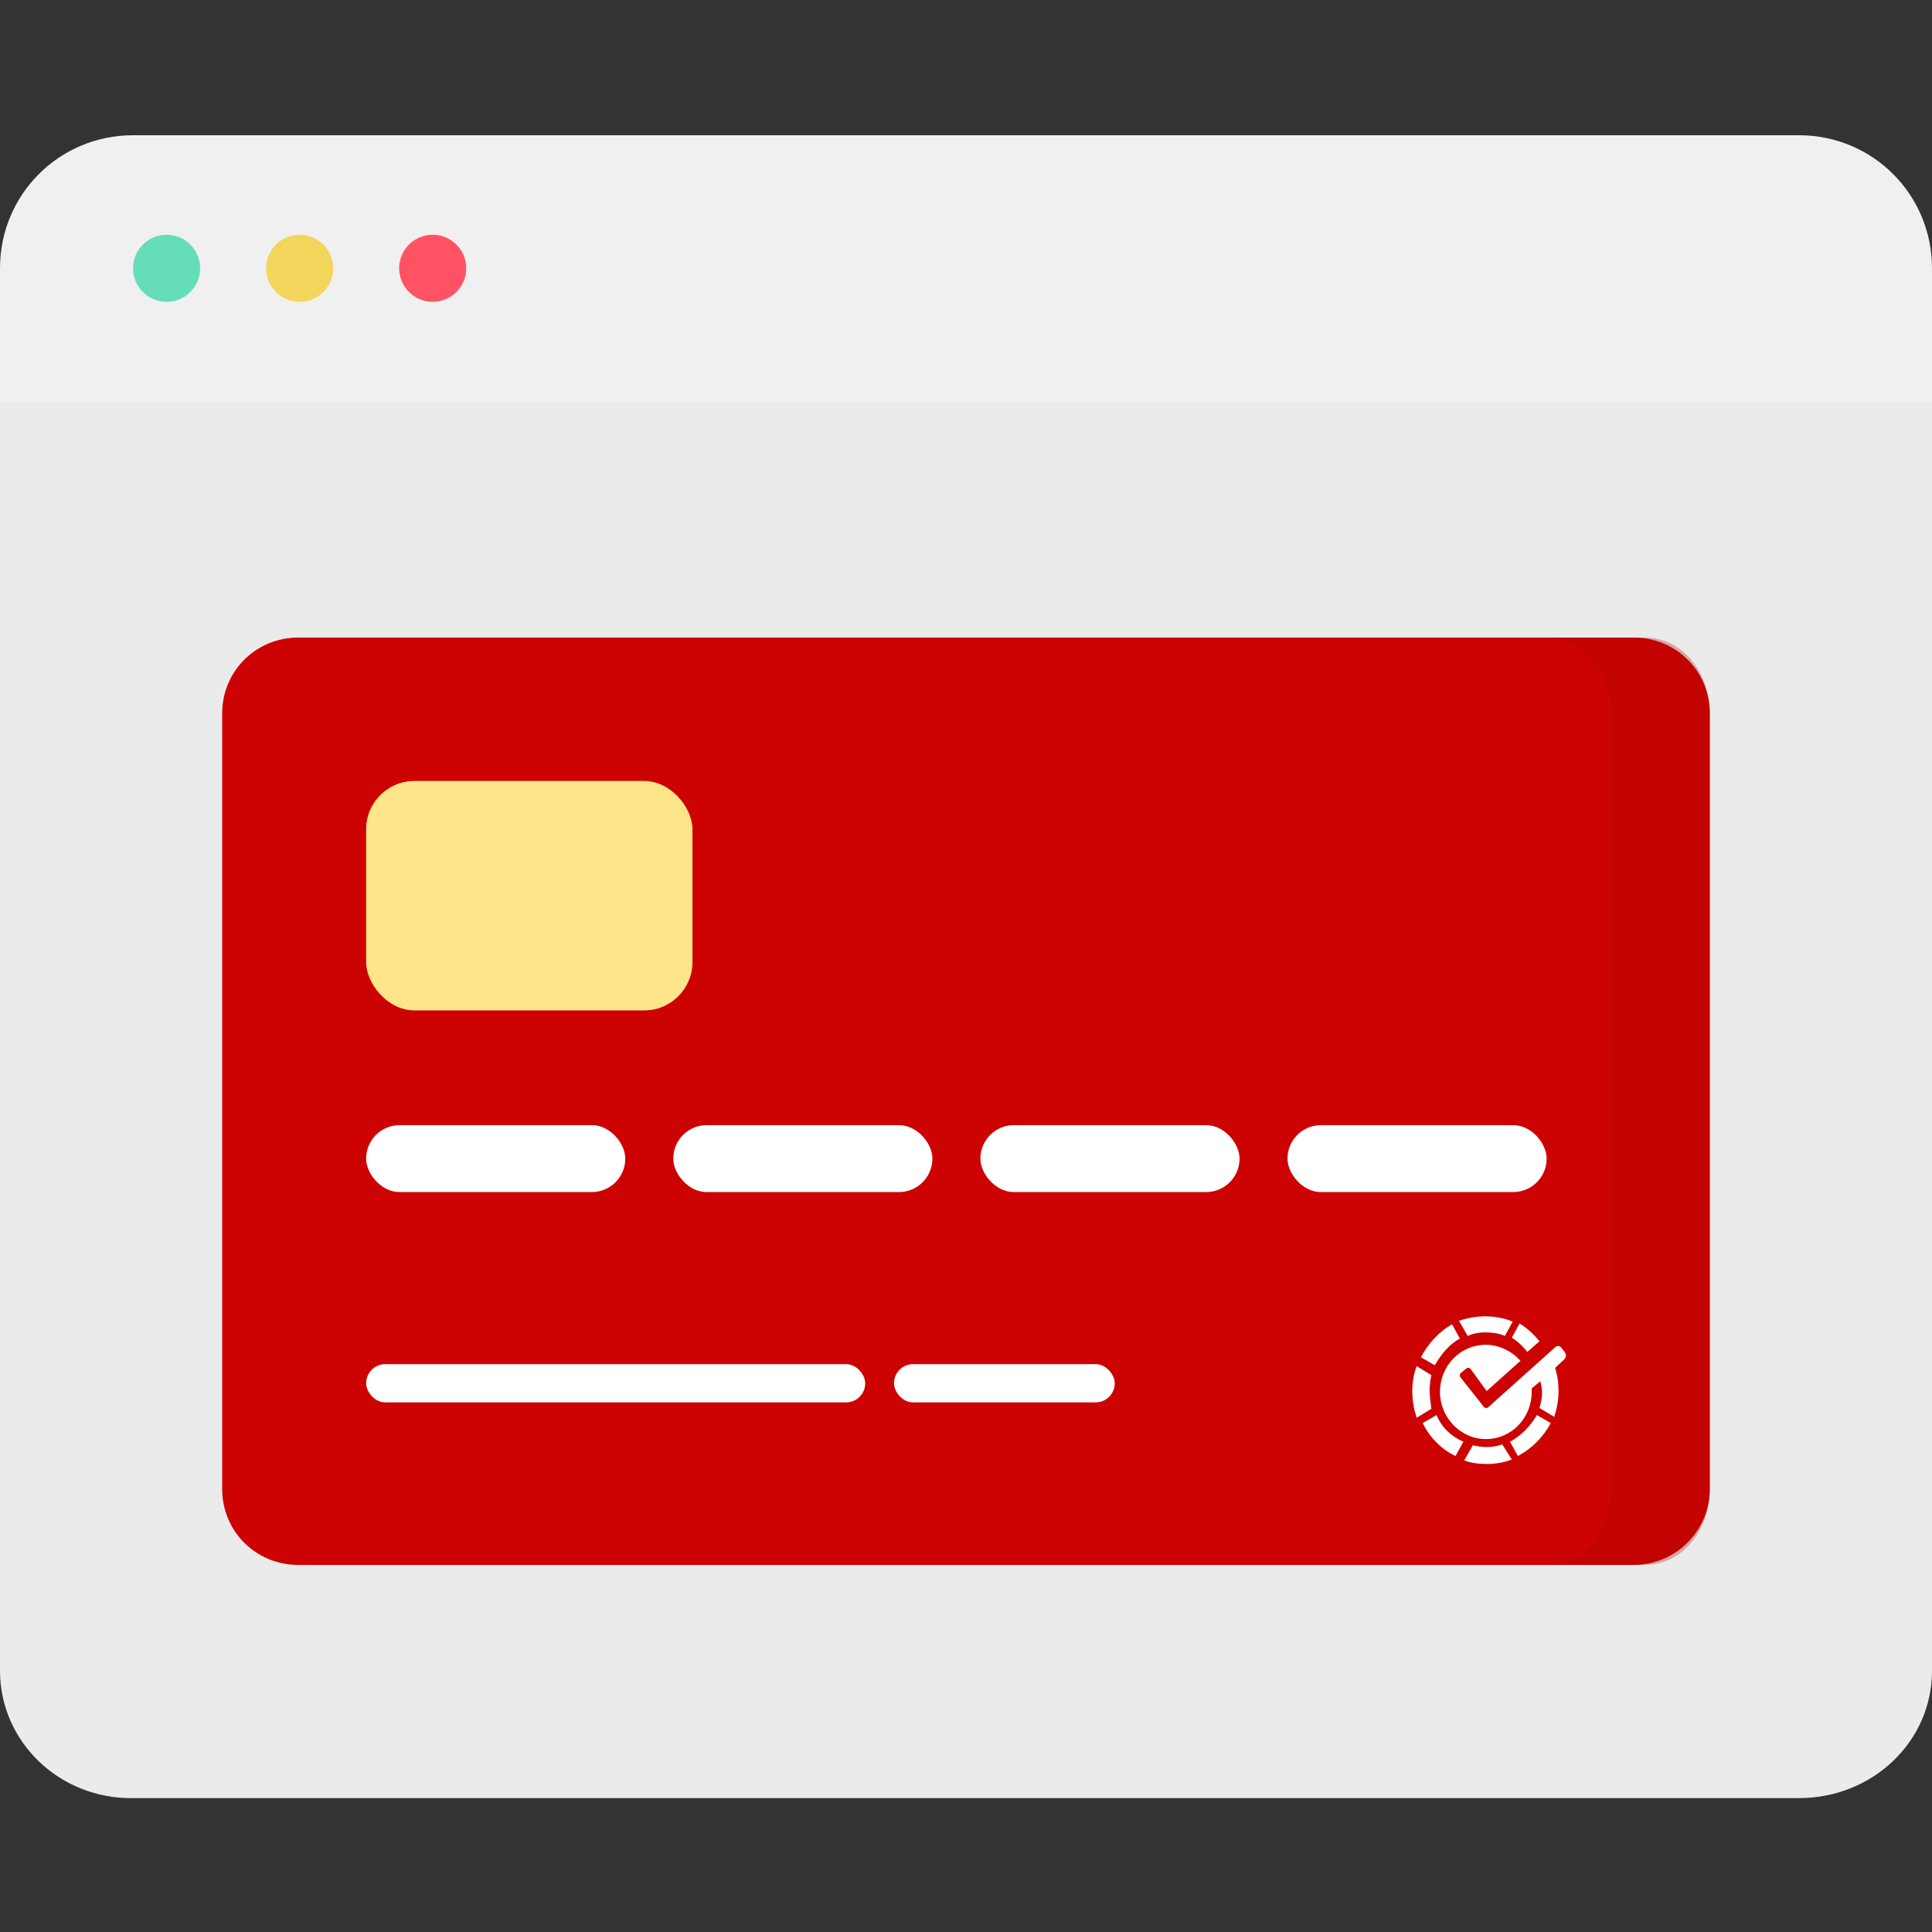 <?xml version="1.0" encoding="UTF-8"?> <svg xmlns="http://www.w3.org/2000/svg" width="200" height="200" viewBox="0 0 200 200" fill="none"><rect x="0" y="0" width="200" height="200" fill="#333333" stroke="none"/><path fill-rule="evenodd" clip-rule="evenodd" d="M200 41.141V172.967C200 180.273 193.866 186.139 186.227 186.139H13.773C6.134 186.25 0 180.273 0 172.967V41.141H200Z" fill="#EBEBEB"></path><path fill-rule="evenodd" clip-rule="evenodd" d="M200 27.773V41.546H0V27.773C0 20.134 6.134 14 13.773 14H186.227C193.866 14 200 20.134 200 27.773Z" fill="#F0F0F0"></path><path d="M17.246 31.245C19.163 31.245 20.718 29.691 20.718 27.773C20.718 25.855 19.163 24.301 17.246 24.301C15.328 24.301 13.773 25.855 13.773 27.773C13.773 29.691 15.328 31.245 17.246 31.245Z" fill="#65DDB9"></path><path d="M31.019 31.245C32.937 31.245 34.491 29.691 34.491 27.773C34.491 25.855 32.937 24.301 31.019 24.301C29.101 24.301 27.547 25.855 27.547 27.773C27.547 29.691 29.101 31.245 31.019 31.245Z" fill="#F3D55B"></path><path d="M44.792 31.245C46.709 31.245 48.264 29.691 48.264 27.773C48.264 25.855 46.709 24.301 44.792 24.301C42.874 24.301 41.319 25.855 41.319 27.773C41.319 29.691 42.874 31.245 44.792 31.245Z" fill="#FF5364"></path><path d="M169.125 162H30.874C26.489 162 23 158.522 23 154.149V73.851C23 69.478 26.489 66 30.874 66H169.125C173.51 66 176.999 69.478 176.999 73.851V154.149C176.999 158.422 173.51 162 169.125 162Z" fill="#CD0303"></path><path d="M153.814 137.925C154.441 137.925 155.157 138.017 155.784 138.293L156.59 136.82C155.784 136.452 154.709 136.268 153.724 136.268C152.829 136.268 151.843 136.452 151.037 136.728L151.933 138.293C152.56 138.017 153.187 137.925 153.814 137.925ZM151.127 138.569L150.321 137.096C148.977 137.833 147.813 139.122 147.097 140.503L148.53 141.331C149.157 140.226 150.052 139.122 151.127 138.569ZM158.112 139.95L159.366 138.845C158.829 138.201 158.202 137.556 157.306 137.004L156.5 138.477C157.217 138.937 157.665 139.398 158.112 139.95ZM161.964 139.95L161.605 139.49C161.426 139.306 161.247 139.306 161.068 139.398L160.351 140.042L154.082 145.658C153.903 145.842 153.635 145.75 153.545 145.566L153.187 145.106L151.216 142.62C151.037 142.436 151.127 142.16 151.306 142.068L151.754 141.699C151.933 141.515 152.202 141.607 152.291 141.791L153.903 144.001L157.396 140.871C156.5 139.858 155.157 139.214 153.814 139.214C151.127 139.214 149.067 141.423 149.067 144.093C149.067 146.763 151.216 148.972 153.814 148.972C156.5 148.972 158.56 146.763 158.56 144.093V143.725L159.456 142.988C159.545 143.357 159.635 143.725 159.635 144.093C159.635 144.645 159.545 145.198 159.366 145.75L160.889 146.671C161.157 145.842 161.337 145.014 161.337 144.001C161.337 143.172 161.247 142.436 160.978 141.607L161.964 140.687C162.143 140.41 162.143 140.226 161.964 139.95ZM147.992 143.909C147.992 143.357 148.082 142.804 148.171 142.344L146.649 141.423C146.38 142.16 146.201 142.988 146.201 144.001C146.201 145.014 146.38 145.934 146.649 146.763L148.171 145.842C148.082 145.106 147.992 144.461 147.992 143.909ZM148.709 146.487L147.276 147.315C147.992 148.788 149.246 150.077 150.679 150.722L151.485 149.249C150.231 148.696 149.246 147.776 148.709 146.487ZM156.321 149.249L157.127 150.722C158.56 149.985 159.814 148.696 160.531 147.315L159.098 146.487C158.381 147.684 157.486 148.604 156.321 149.249ZM155.515 149.525C154.978 149.709 154.441 149.801 153.903 149.801C153.366 149.801 152.918 149.709 152.47 149.617L151.575 151.182C152.291 151.458 153.097 151.55 153.993 151.55C154.888 151.55 155.784 151.366 156.5 151.09L155.515 149.525Z" fill="white"></path><path opacity="0.3" d="M170.328 66H160.109C163.825 66 166.781 69.478 166.781 73.851V154.149C166.781 158.522 163.825 162 160.109 162H170.328C174.044 162 177 158.522 177 154.149V73.851C177 69.478 174.044 66 170.328 66Z" fill="#AB0303"></path><rect x="37.902" y="80.845" width="33.78" height="23.753" rx="5" fill="#FFE589"></rect><rect x="37.902" y="116.475" width="26.826" height="6.928" rx="3.464" fill="white"></rect><rect x="37.902" y="141.216" width="51.664" height="3.959" rx="1.979" fill="white"></rect><rect x="92.546" y="141.216" width="22.852" height="3.959" rx="1.979" fill="white"></rect><rect x="69.696" y="116.475" width="26.826" height="6.928" rx="3.464" fill="white"></rect><rect x="101.491" y="116.475" width="26.826" height="6.928" rx="3.464" fill="white"></rect><rect x="133.282" y="116.475" width="26.826" height="6.928" rx="3.464" fill="white"></rect></svg> 